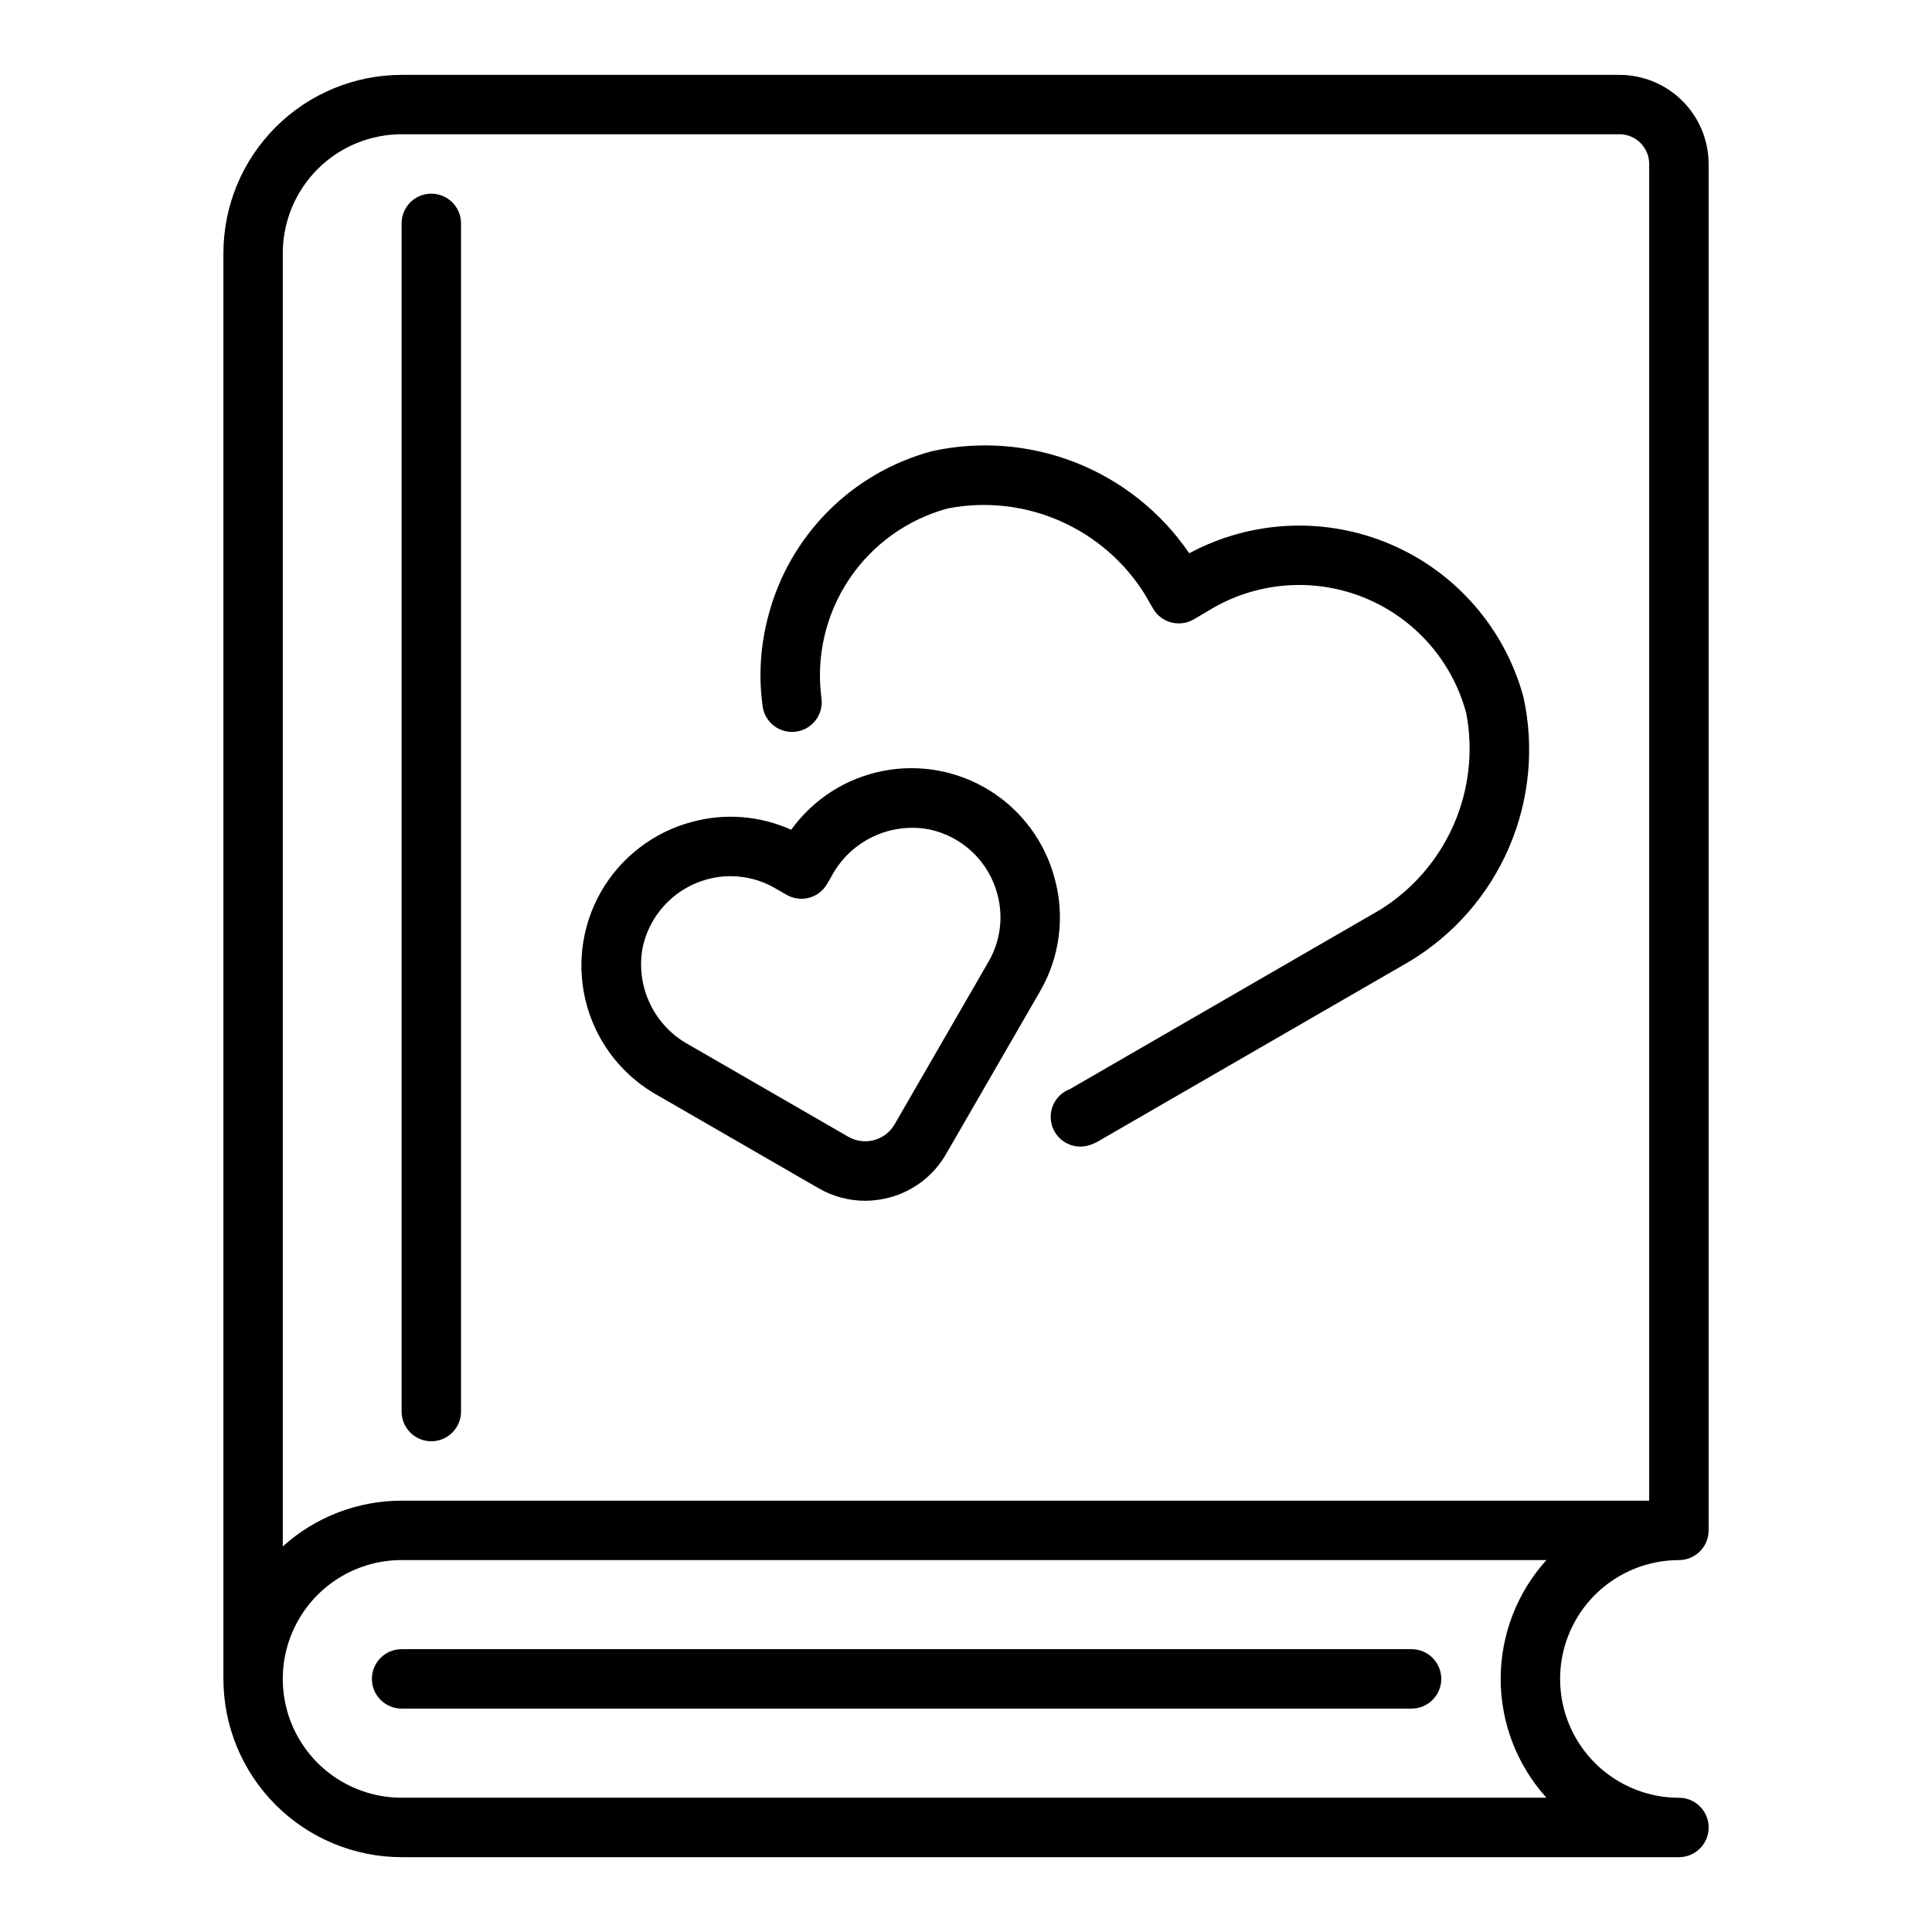 <?xml version="1.0" encoding="UTF-8"?>
<!-- Uploaded to: SVG Find, www.svgfind.com, Generator: SVG Find Mixer Tools -->
<svg fill="#000000" width="800px" height="800px" version="1.1" viewBox="144 144 512 512" xmlns="http://www.w3.org/2000/svg">
 <g>
  <path d="m518.08 581.05h-267.65c-4.348 0-7.871 3.523-7.871 7.871 0 4.348 3.523 7.875 7.871 7.875h267.65c4.348 0 7.871-3.527 7.871-7.875 0-4.348-3.523-7.871-7.871-7.871z"/>
  <path d="m588.93 557.44c2.09 0 4.09-0.828 5.566-2.305 1.477-1.477 2.309-3.477 2.309-5.566v-362.11c-0.008-6.262-2.5-12.262-6.926-16.691-4.43-4.426-10.43-6.918-16.691-6.926h-322.75c-12.523 0.016-24.527 4.996-33.383 13.852s-13.836 20.859-13.848 33.383v377.86c0.012 12.523 4.992 24.531 13.848 33.383 8.855 8.855 20.859 13.836 33.383 13.852h338.5c4.348 0 7.875-3.523 7.875-7.871 0-4.348-3.527-7.875-7.875-7.875-11.25 0-21.645-6-27.27-15.742s-5.625-21.746 0-31.488c5.625-9.742 16.02-15.746 27.27-15.746zm-338.5-377.86h322.75c4.348 0.004 7.867 3.523 7.871 7.871v354.24h-330.62c-11.637 0.004-22.855 4.324-31.488 12.125v-342.75c0.008-8.348 3.328-16.352 9.23-22.258 5.906-5.902 13.91-9.223 22.258-9.23zm0 440.83c-11.25 0-21.645-6-27.27-15.742s-5.625-21.746 0-31.488c5.625-9.742 16.02-15.746 27.27-15.746h303.39c-7.805 8.633-12.125 19.852-12.125 31.488s4.32 22.859 12.125 31.488z"/>
  <path d="m258.3 525.95c2.09 0 4.09-0.828 5.566-2.305 1.477-1.477 2.309-3.477 2.309-5.566v-314.88c0-4.348-3.527-7.875-7.875-7.875-4.348 0-7.871 3.527-7.871 7.875v314.88c0 2.09 0.828 4.09 2.305 5.566 1.477 1.477 3.481 2.305 5.566 2.305z"/>
  <path d="m318.76 434.55 42.164 24.34h0.004c3.746 2.172 8 3.32 12.328 3.328 2.176-0.004 4.344-0.293 6.445-0.855 6.344-1.684 11.75-5.836 15.02-11.531l24.871-43.066h-0.004c5.266-9.035 6.68-19.805 3.93-29.895-2.535-9.656-8.652-17.984-17.109-23.289-8.453-5.309-18.613-7.195-28.41-5.281-9.797 1.918-18.496 7.492-24.328 15.594-8.254-3.727-17.547-4.461-26.285-2.086-10.238 2.711-18.957 9.43-24.184 18.641-5.223 9.211-6.519 20.141-3.594 30.32s9.832 18.75 19.152 23.777zm-4.445-39.484h0.004c1.145-5.336 4.086-10.117 8.328-13.551 4.238-3.434 9.531-5.312 14.988-5.32 4.133 0.004 8.195 1.102 11.77 3.18l3.035 1.754c1.812 1.039 3.965 1.32 5.984 0.789 2.019-0.543 3.738-1.867 4.781-3.684l1.215-2.113c2.441-4.531 6.266-8.168 10.914-10.383 4.648-2.215 9.879-2.891 14.938-1.934 4.301 0.91 8.262 2.992 11.449 6.019 3.184 3.023 5.469 6.875 6.594 11.125 1.648 6.055 0.797 12.52-2.359 17.941l-24.875 43.07c-1.191 2.066-3.156 3.574-5.461 4.191-2.301 0.613-4.758 0.293-6.824-0.902l-42.16-24.34c-4.527-2.445-8.16-6.266-10.375-10.914-2.215-4.644-2.894-9.871-1.945-14.93z"/>
  <path d="m354.92 337.9c2.07-0.27 3.949-1.352 5.219-3.008 1.273-1.656 1.836-3.746 1.562-5.816-1.48-11.039 1.109-22.234 7.281-31.5 6.176-9.27 15.512-15.969 26.266-18.855 9.973-1.91 20.289-0.762 29.594 3.301 9.305 4.062 17.16 10.844 22.539 19.457l2.191 3.797h-0.004c1.055 1.816 2.789 3.141 4.82 3.676 2.035 0.531 4.195 0.234 6.004-0.832l5.051-2.984c12.34-7.102 27.277-8.062 40.426-2.609 13.148 5.457 23.016 16.711 26.703 30.465 1.902 9.977 0.738 20.297-3.34 29.602-4.078 9.305-10.879 17.156-19.508 22.52l-82.184 47.508c-3.996 1.508-6.062 5.93-4.656 9.961 1.41 4.035 5.777 6.207 9.844 4.898 1.047-0.336 2.047-0.809 2.969-1.406l81.902-47.324c11.707-7.062 20.906-17.609 26.312-30.168 5.402-12.555 6.742-26.488 3.824-39.844-4.918-18.121-17.836-33.012-35.086-40.434s-36.941-6.57-53.484 2.32c-7.363-10.797-17.789-19.145-29.938-23.969-12.148-4.82-25.461-5.898-38.227-3.09-10.41 2.781-19.898 8.262-27.508 15.891-7.609 7.629-13.07 17.133-15.824 27.551-2.141 7.852-2.676 16.051-1.57 24.113 0.266 2.07 1.348 3.949 3.004 5.223 1.656 1.27 3.746 1.832 5.816 1.559z"/>
 </g>
</svg>